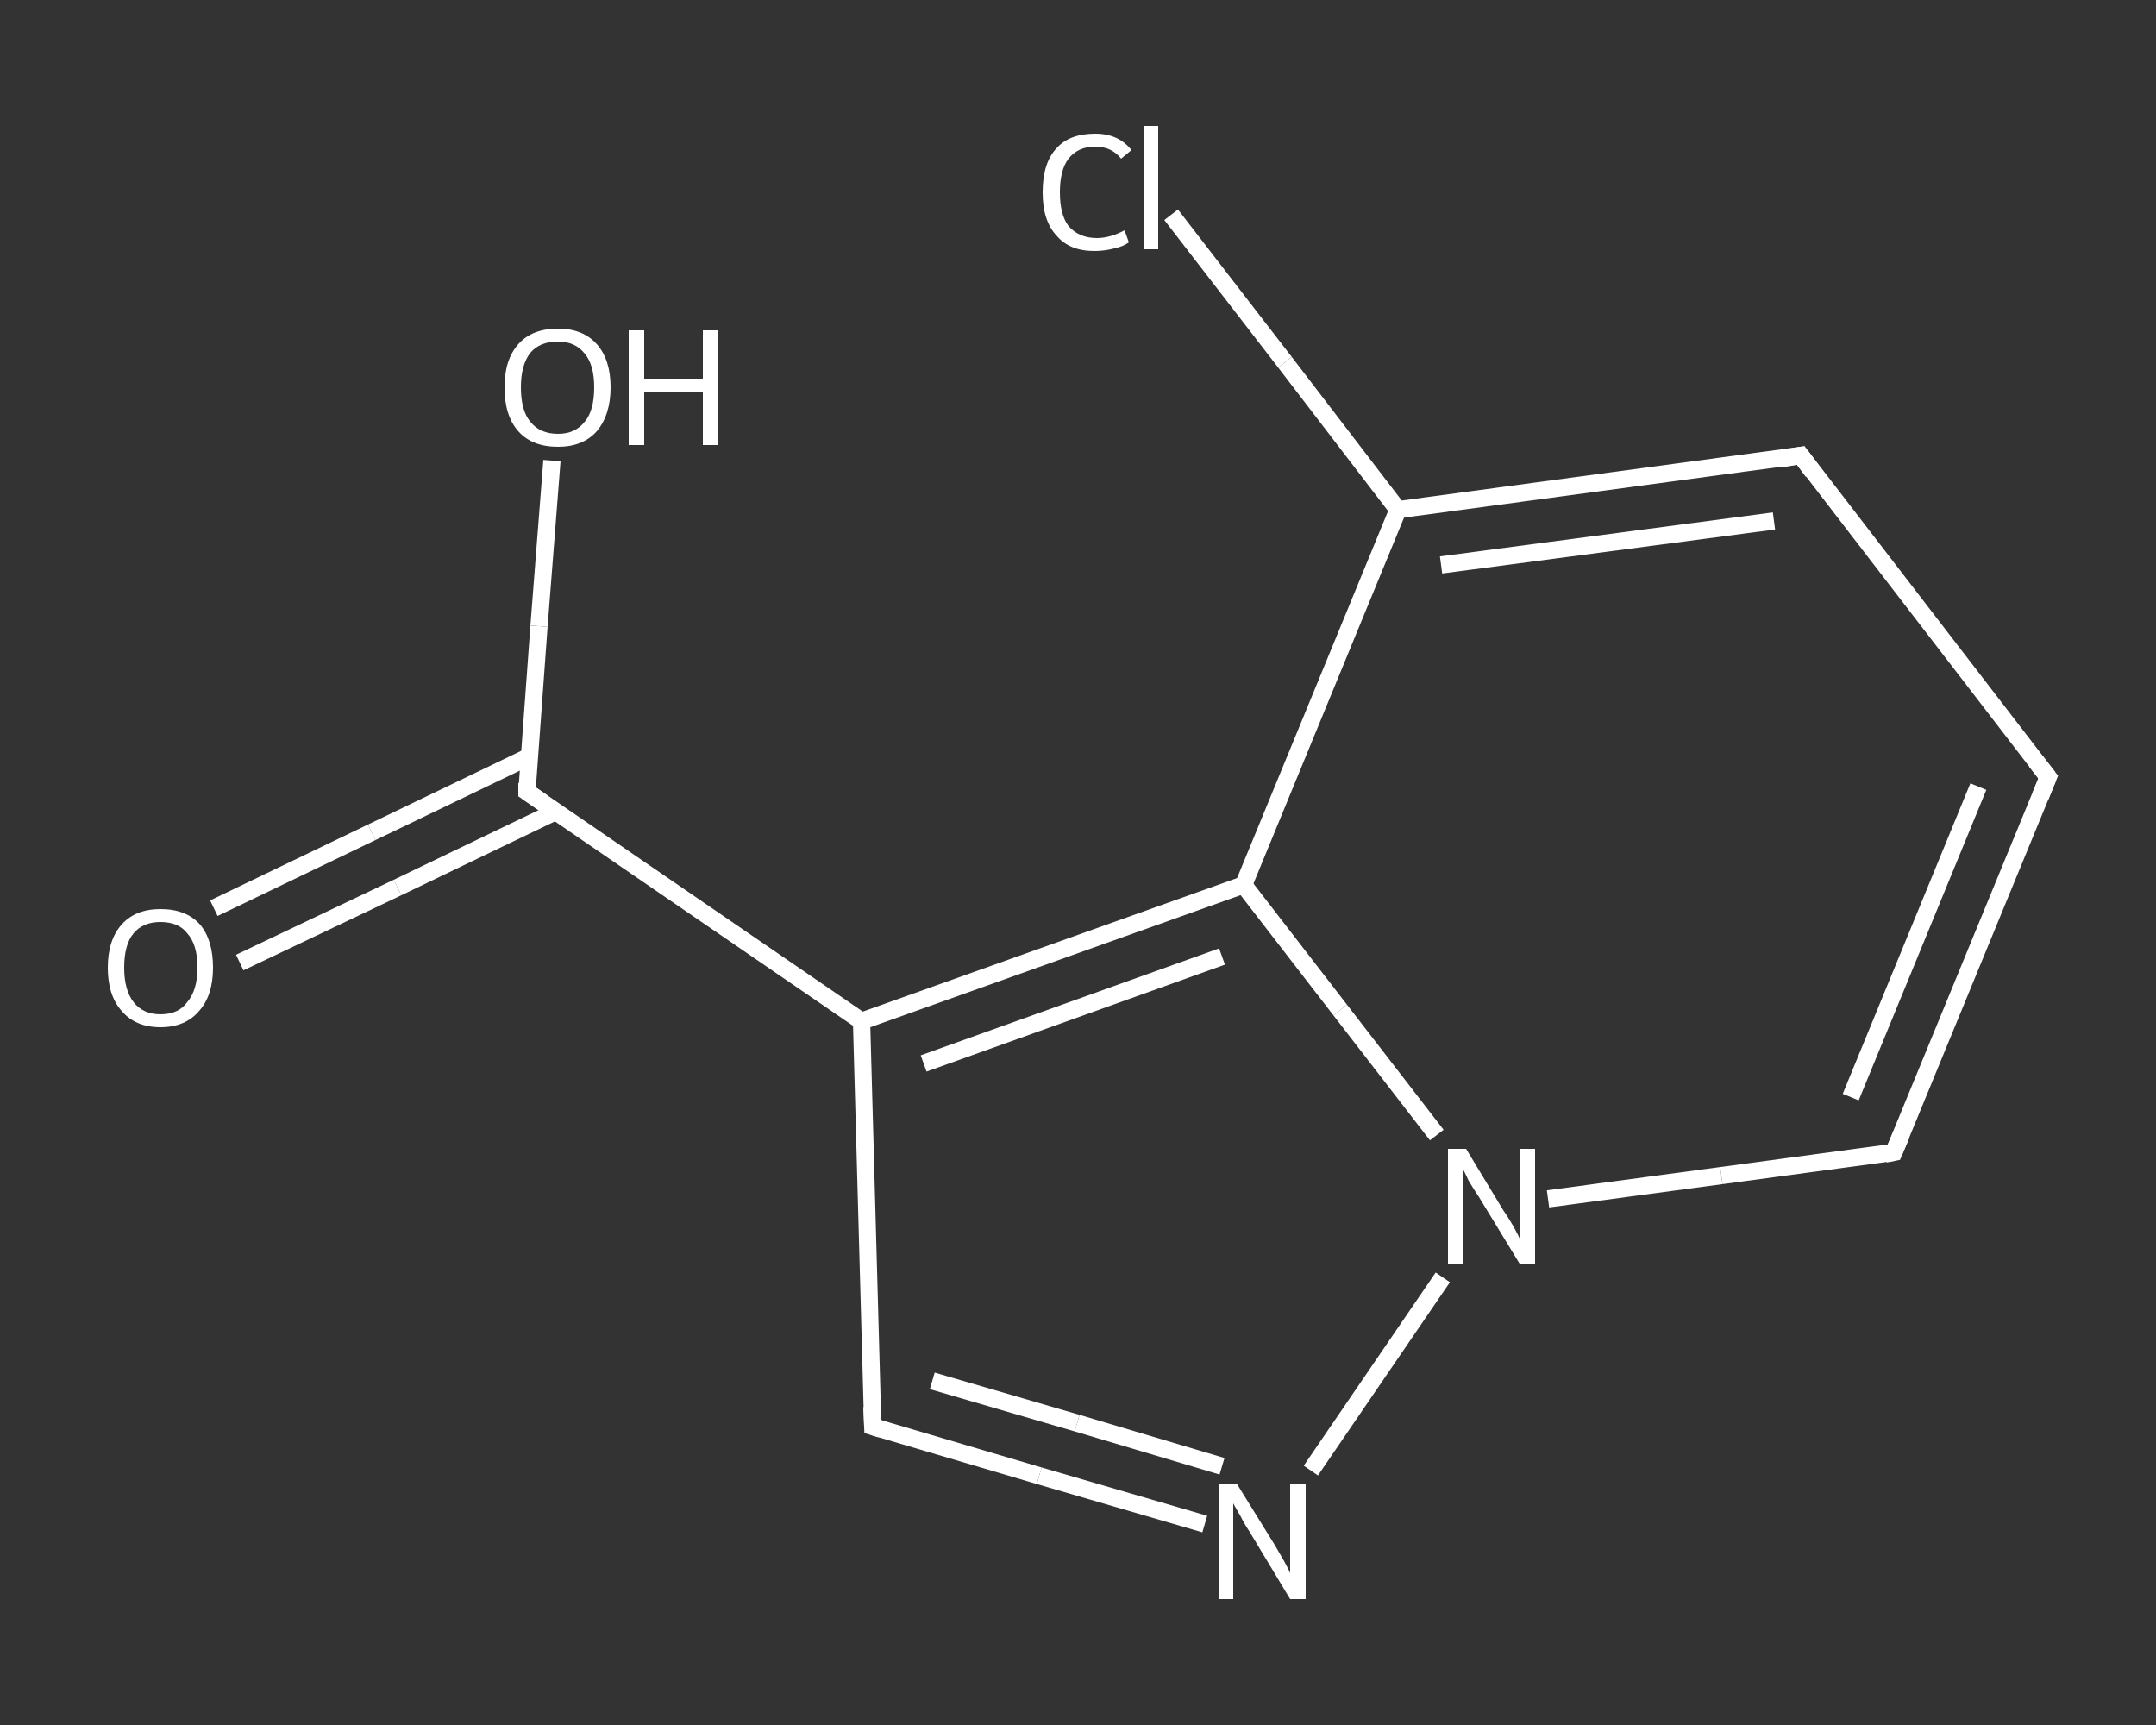 <?xml version='1.0' encoding='iso-8859-1'?>
<svg version='1.1' baseProfile='full'
              xmlns='http://www.w3.org/2000/svg'
                      xmlns:rdkit='http://www.rdkit.org/xml'
                      xmlns:xlink='http://www.w3.org/1999/xlink'
                  xml:space='preserve'
width='250px' height='200px' viewBox='0 0 250 200'>
<rect x="0" y="0" width="250" height="200" fill="#333333" stroke="none"/>
<!-- END OF HEADER -->
<rect style='opacity:1.0;fill:transparent;stroke:none' width='250.0' height='200.0' x='0.0' y='0.0'> </rect>
<path class='bond-0 atom-0 atom-1' d='M 24.8,105.3 L 43.1,96.5' style='fill:none;fill-rule:evenodd;stroke:#FFFFFF;stroke-width:2.0px;stroke-linecap:butt;stroke-linejoin:miter;stroke-opacity:1' />
<path class='bond-0 atom-0 atom-1' d='M 43.1,96.5 L 61.4,87.7' style='fill:none;fill-rule:evenodd;stroke:#FFFFFF;stroke-width:2.0px;stroke-linecap:butt;stroke-linejoin:miter;stroke-opacity:1' />
<path class='bond-0 atom-0 atom-1' d='M 27.8,111.6 L 46.1,102.9' style='fill:none;fill-rule:evenodd;stroke:#FFFFFF;stroke-width:2.0px;stroke-linecap:butt;stroke-linejoin:miter;stroke-opacity:1' />
<path class='bond-0 atom-0 atom-1' d='M 46.1,102.9 L 64.4,94.1' style='fill:none;fill-rule:evenodd;stroke:#FFFFFF;stroke-width:2.0px;stroke-linecap:butt;stroke-linejoin:miter;stroke-opacity:1' />
<path class='bond-1 atom-1 atom-2' d='M 61.1,91.8 L 62.5,72.6' style='fill:none;fill-rule:evenodd;stroke:#FFFFFF;stroke-width:2.0px;stroke-linecap:butt;stroke-linejoin:miter;stroke-opacity:1' />
<path class='bond-1 atom-1 atom-2' d='M 62.5,72.6 L 64.0,53.4' style='fill:none;fill-rule:evenodd;stroke:#FFFFFF;stroke-width:2.0px;stroke-linecap:butt;stroke-linejoin:miter;stroke-opacity:1' />
<path class='bond-2 atom-1 atom-3' d='M 61.1,91.8 L 99.9,118.4' style='fill:none;fill-rule:evenodd;stroke:#FFFFFF;stroke-width:2.0px;stroke-linecap:butt;stroke-linejoin:miter;stroke-opacity:1' />
<path class='bond-3 atom-3 atom-4' d='M 99.9,118.4 L 101.2,165.4' style='fill:none;fill-rule:evenodd;stroke:#FFFFFF;stroke-width:2.0px;stroke-linecap:butt;stroke-linejoin:miter;stroke-opacity:1' />
<path class='bond-4 atom-4 atom-5' d='M 101.2,165.4 L 120.5,171.1' style='fill:none;fill-rule:evenodd;stroke:#FFFFFF;stroke-width:2.0px;stroke-linecap:butt;stroke-linejoin:miter;stroke-opacity:1' />
<path class='bond-4 atom-4 atom-5' d='M 120.5,171.1 L 139.7,176.7' style='fill:none;fill-rule:evenodd;stroke:#FFFFFF;stroke-width:2.0px;stroke-linecap:butt;stroke-linejoin:miter;stroke-opacity:1' />
<path class='bond-4 atom-4 atom-5' d='M 108.1,160.1 L 124.9,165.0' style='fill:none;fill-rule:evenodd;stroke:#FFFFFF;stroke-width:2.0px;stroke-linecap:butt;stroke-linejoin:miter;stroke-opacity:1' />
<path class='bond-4 atom-4 atom-5' d='M 124.9,165.0 L 141.7,170.0' style='fill:none;fill-rule:evenodd;stroke:#FFFFFF;stroke-width:2.0px;stroke-linecap:butt;stroke-linejoin:miter;stroke-opacity:1' />
<path class='bond-5 atom-5 atom-6' d='M 152.0,170.5 L 167.3,148.1' style='fill:none;fill-rule:evenodd;stroke:#FFFFFF;stroke-width:2.0px;stroke-linecap:butt;stroke-linejoin:miter;stroke-opacity:1' />
<path class='bond-6 atom-6 atom-7' d='M 179.5,139.0 L 199.6,136.3' style='fill:none;fill-rule:evenodd;stroke:#FFFFFF;stroke-width:2.0px;stroke-linecap:butt;stroke-linejoin:miter;stroke-opacity:1' />
<path class='bond-6 atom-6 atom-7' d='M 199.6,136.3 L 219.6,133.6' style='fill:none;fill-rule:evenodd;stroke:#FFFFFF;stroke-width:2.0px;stroke-linecap:butt;stroke-linejoin:miter;stroke-opacity:1' />
<path class='bond-7 atom-7 atom-8' d='M 219.6,133.6 L 237.5,90.1' style='fill:none;fill-rule:evenodd;stroke:#FFFFFF;stroke-width:2.0px;stroke-linecap:butt;stroke-linejoin:miter;stroke-opacity:1' />
<path class='bond-7 atom-7 atom-8' d='M 214.6,127.2 L 229.4,91.2' style='fill:none;fill-rule:evenodd;stroke:#FFFFFF;stroke-width:2.0px;stroke-linecap:butt;stroke-linejoin:miter;stroke-opacity:1' />
<path class='bond-8 atom-8 atom-9' d='M 237.5,90.1 L 208.8,52.8' style='fill:none;fill-rule:evenodd;stroke:#FFFFFF;stroke-width:2.0px;stroke-linecap:butt;stroke-linejoin:miter;stroke-opacity:1' />
<path class='bond-9 atom-9 atom-10' d='M 208.8,52.8 L 162.1,59.1' style='fill:none;fill-rule:evenodd;stroke:#FFFFFF;stroke-width:2.0px;stroke-linecap:butt;stroke-linejoin:miter;stroke-opacity:1' />
<path class='bond-9 atom-9 atom-10' d='M 205.7,60.4 L 167.1,65.5' style='fill:none;fill-rule:evenodd;stroke:#FFFFFF;stroke-width:2.0px;stroke-linecap:butt;stroke-linejoin:miter;stroke-opacity:1' />
<path class='bond-10 atom-10 atom-11' d='M 162.1,59.1 L 149.0,42.0' style='fill:none;fill-rule:evenodd;stroke:#FFFFFF;stroke-width:2.0px;stroke-linecap:butt;stroke-linejoin:miter;stroke-opacity:1' />
<path class='bond-10 atom-10 atom-11' d='M 149.0,42.0 L 135.8,24.9' style='fill:none;fill-rule:evenodd;stroke:#FFFFFF;stroke-width:2.0px;stroke-linecap:butt;stroke-linejoin:miter;stroke-opacity:1' />
<path class='bond-11 atom-10 atom-12' d='M 162.1,59.1 L 144.2,102.6' style='fill:none;fill-rule:evenodd;stroke:#FFFFFF;stroke-width:2.0px;stroke-linecap:butt;stroke-linejoin:miter;stroke-opacity:1' />
<path class='bond-12 atom-12 atom-3' d='M 144.2,102.6 L 99.9,118.4' style='fill:none;fill-rule:evenodd;stroke:#FFFFFF;stroke-width:2.0px;stroke-linecap:butt;stroke-linejoin:miter;stroke-opacity:1' />
<path class='bond-12 atom-12 atom-3' d='M 141.7,110.9 L 107.1,123.3' style='fill:none;fill-rule:evenodd;stroke:#FFFFFF;stroke-width:2.0px;stroke-linecap:butt;stroke-linejoin:miter;stroke-opacity:1' />
<path class='bond-13 atom-12 atom-6' d='M 144.2,102.6 L 155.4,117.1' style='fill:none;fill-rule:evenodd;stroke:#FFFFFF;stroke-width:2.0px;stroke-linecap:butt;stroke-linejoin:miter;stroke-opacity:1' />
<path class='bond-13 atom-12 atom-6' d='M 155.4,117.1 L 166.6,131.6' style='fill:none;fill-rule:evenodd;stroke:#FFFFFF;stroke-width:2.0px;stroke-linecap:butt;stroke-linejoin:miter;stroke-opacity:1' />
<path d='M 61.1,90.8 L 61.1,91.8 L 63.0,93.1' style='fill:none;stroke:#FFFFFF;stroke-width:2.0px;stroke-linecap:butt;stroke-linejoin:miter;stroke-opacity:1;' />
<path d='M 101.1,163.1 L 101.2,165.4 L 102.2,165.7' style='fill:none;stroke:#FFFFFF;stroke-width:2.0px;stroke-linecap:butt;stroke-linejoin:miter;stroke-opacity:1;' />
<path d='M 218.6,133.8 L 219.6,133.6 L 220.5,131.5' style='fill:none;stroke:#FFFFFF;stroke-width:2.0px;stroke-linecap:butt;stroke-linejoin:miter;stroke-opacity:1;' />
<path d='M 236.6,92.3 L 237.5,90.1 L 236.1,88.3' style='fill:none;stroke:#FFFFFF;stroke-width:2.0px;stroke-linecap:butt;stroke-linejoin:miter;stroke-opacity:1;' />
<path d='M 210.2,54.7 L 208.8,52.8 L 206.5,53.2' style='fill:none;stroke:#FFFFFF;stroke-width:2.0px;stroke-linecap:butt;stroke-linejoin:miter;stroke-opacity:1;' />
<path class='atom-0' d='M 12.5 112.2
Q 12.5 109.0, 14.1 107.2
Q 15.7 105.4, 18.6 105.4
Q 21.6 105.4, 23.2 107.2
Q 24.7 109.0, 24.7 112.2
Q 24.7 115.4, 23.1 117.2
Q 21.5 119.1, 18.6 119.1
Q 15.7 119.1, 14.1 117.2
Q 12.5 115.4, 12.5 112.2
M 18.6 117.6
Q 20.7 117.6, 21.7 116.2
Q 22.9 114.8, 22.9 112.2
Q 22.9 109.5, 21.7 108.2
Q 20.7 106.9, 18.6 106.9
Q 16.6 106.9, 15.5 108.2
Q 14.4 109.5, 14.4 112.2
Q 14.4 114.8, 15.5 116.2
Q 16.6 117.6, 18.6 117.6
' fill='#FFFFFF'/>
<path class='atom-2' d='M 58.5 44.9
Q 58.5 41.7, 60.1 39.9
Q 61.7 38.1, 64.7 38.1
Q 67.6 38.1, 69.2 39.9
Q 70.8 41.7, 70.8 44.9
Q 70.8 48.1, 69.2 50.0
Q 67.6 51.8, 64.7 51.8
Q 61.7 51.8, 60.1 50.0
Q 58.5 48.2, 58.5 44.9
M 64.7 50.3
Q 66.7 50.3, 67.8 48.9
Q 68.9 47.6, 68.9 44.9
Q 68.9 42.3, 67.8 41.0
Q 66.7 39.6, 64.7 39.6
Q 62.6 39.6, 61.5 40.9
Q 60.4 42.3, 60.4 44.9
Q 60.4 47.6, 61.5 48.9
Q 62.6 50.3, 64.7 50.3
' fill='#FFFFFF'/>
<path class='atom-2' d='M 72.9 38.3
L 74.7 38.3
L 74.7 43.9
L 81.5 43.9
L 81.5 38.3
L 83.3 38.3
L 83.3 51.6
L 81.5 51.6
L 81.5 45.4
L 74.7 45.4
L 74.7 51.6
L 72.9 51.6
L 72.9 38.3
' fill='#FFFFFF'/>
<path class='atom-5' d='M 143.4 172.0
L 147.8 179.1
Q 148.2 179.8, 148.9 181.0
Q 149.6 182.3, 149.6 182.4
L 149.6 172.0
L 151.4 172.0
L 151.4 185.4
L 149.6 185.4
L 144.9 177.6
Q 144.3 176.7, 143.8 175.7
Q 143.2 174.7, 143.0 174.3
L 143.0 185.4
L 141.3 185.4
L 141.3 172.0
L 143.4 172.0
' fill='#FFFFFF'/>
<path class='atom-6' d='M 170.0 133.2
L 174.3 140.3
Q 174.8 141.0, 175.5 142.2
Q 176.2 143.5, 176.2 143.6
L 176.2 133.2
L 178.0 133.2
L 178.0 146.5
L 176.2 146.5
L 171.5 138.8
Q 170.9 137.9, 170.3 136.9
Q 169.8 135.8, 169.6 135.5
L 169.6 146.5
L 167.9 146.5
L 167.9 133.2
L 170.0 133.2
' fill='#FFFFFF'/>
<path class='atom-11' d='M 120.9 22.3
Q 120.9 18.9, 122.5 17.2
Q 124.0 15.5, 127.0 15.5
Q 129.7 15.5, 131.2 17.4
L 130.0 18.4
Q 128.9 17.0, 127.0 17.0
Q 125.0 17.0, 123.9 18.4
Q 122.9 19.7, 122.9 22.3
Q 122.9 24.9, 123.9 26.2
Q 125.1 27.6, 127.2 27.6
Q 128.7 27.6, 130.4 26.7
L 130.9 28.1
Q 130.2 28.6, 129.2 28.8
Q 128.1 29.1, 126.9 29.1
Q 124.0 29.1, 122.5 27.3
Q 120.9 25.6, 120.9 22.3
' fill='#FFFFFF'/>
<path class='atom-11' d='M 132.6 14.6
L 134.3 14.6
L 134.3 28.9
L 132.6 28.9
L 132.6 14.6
' fill='#FFFFFF'/>
</svg>
